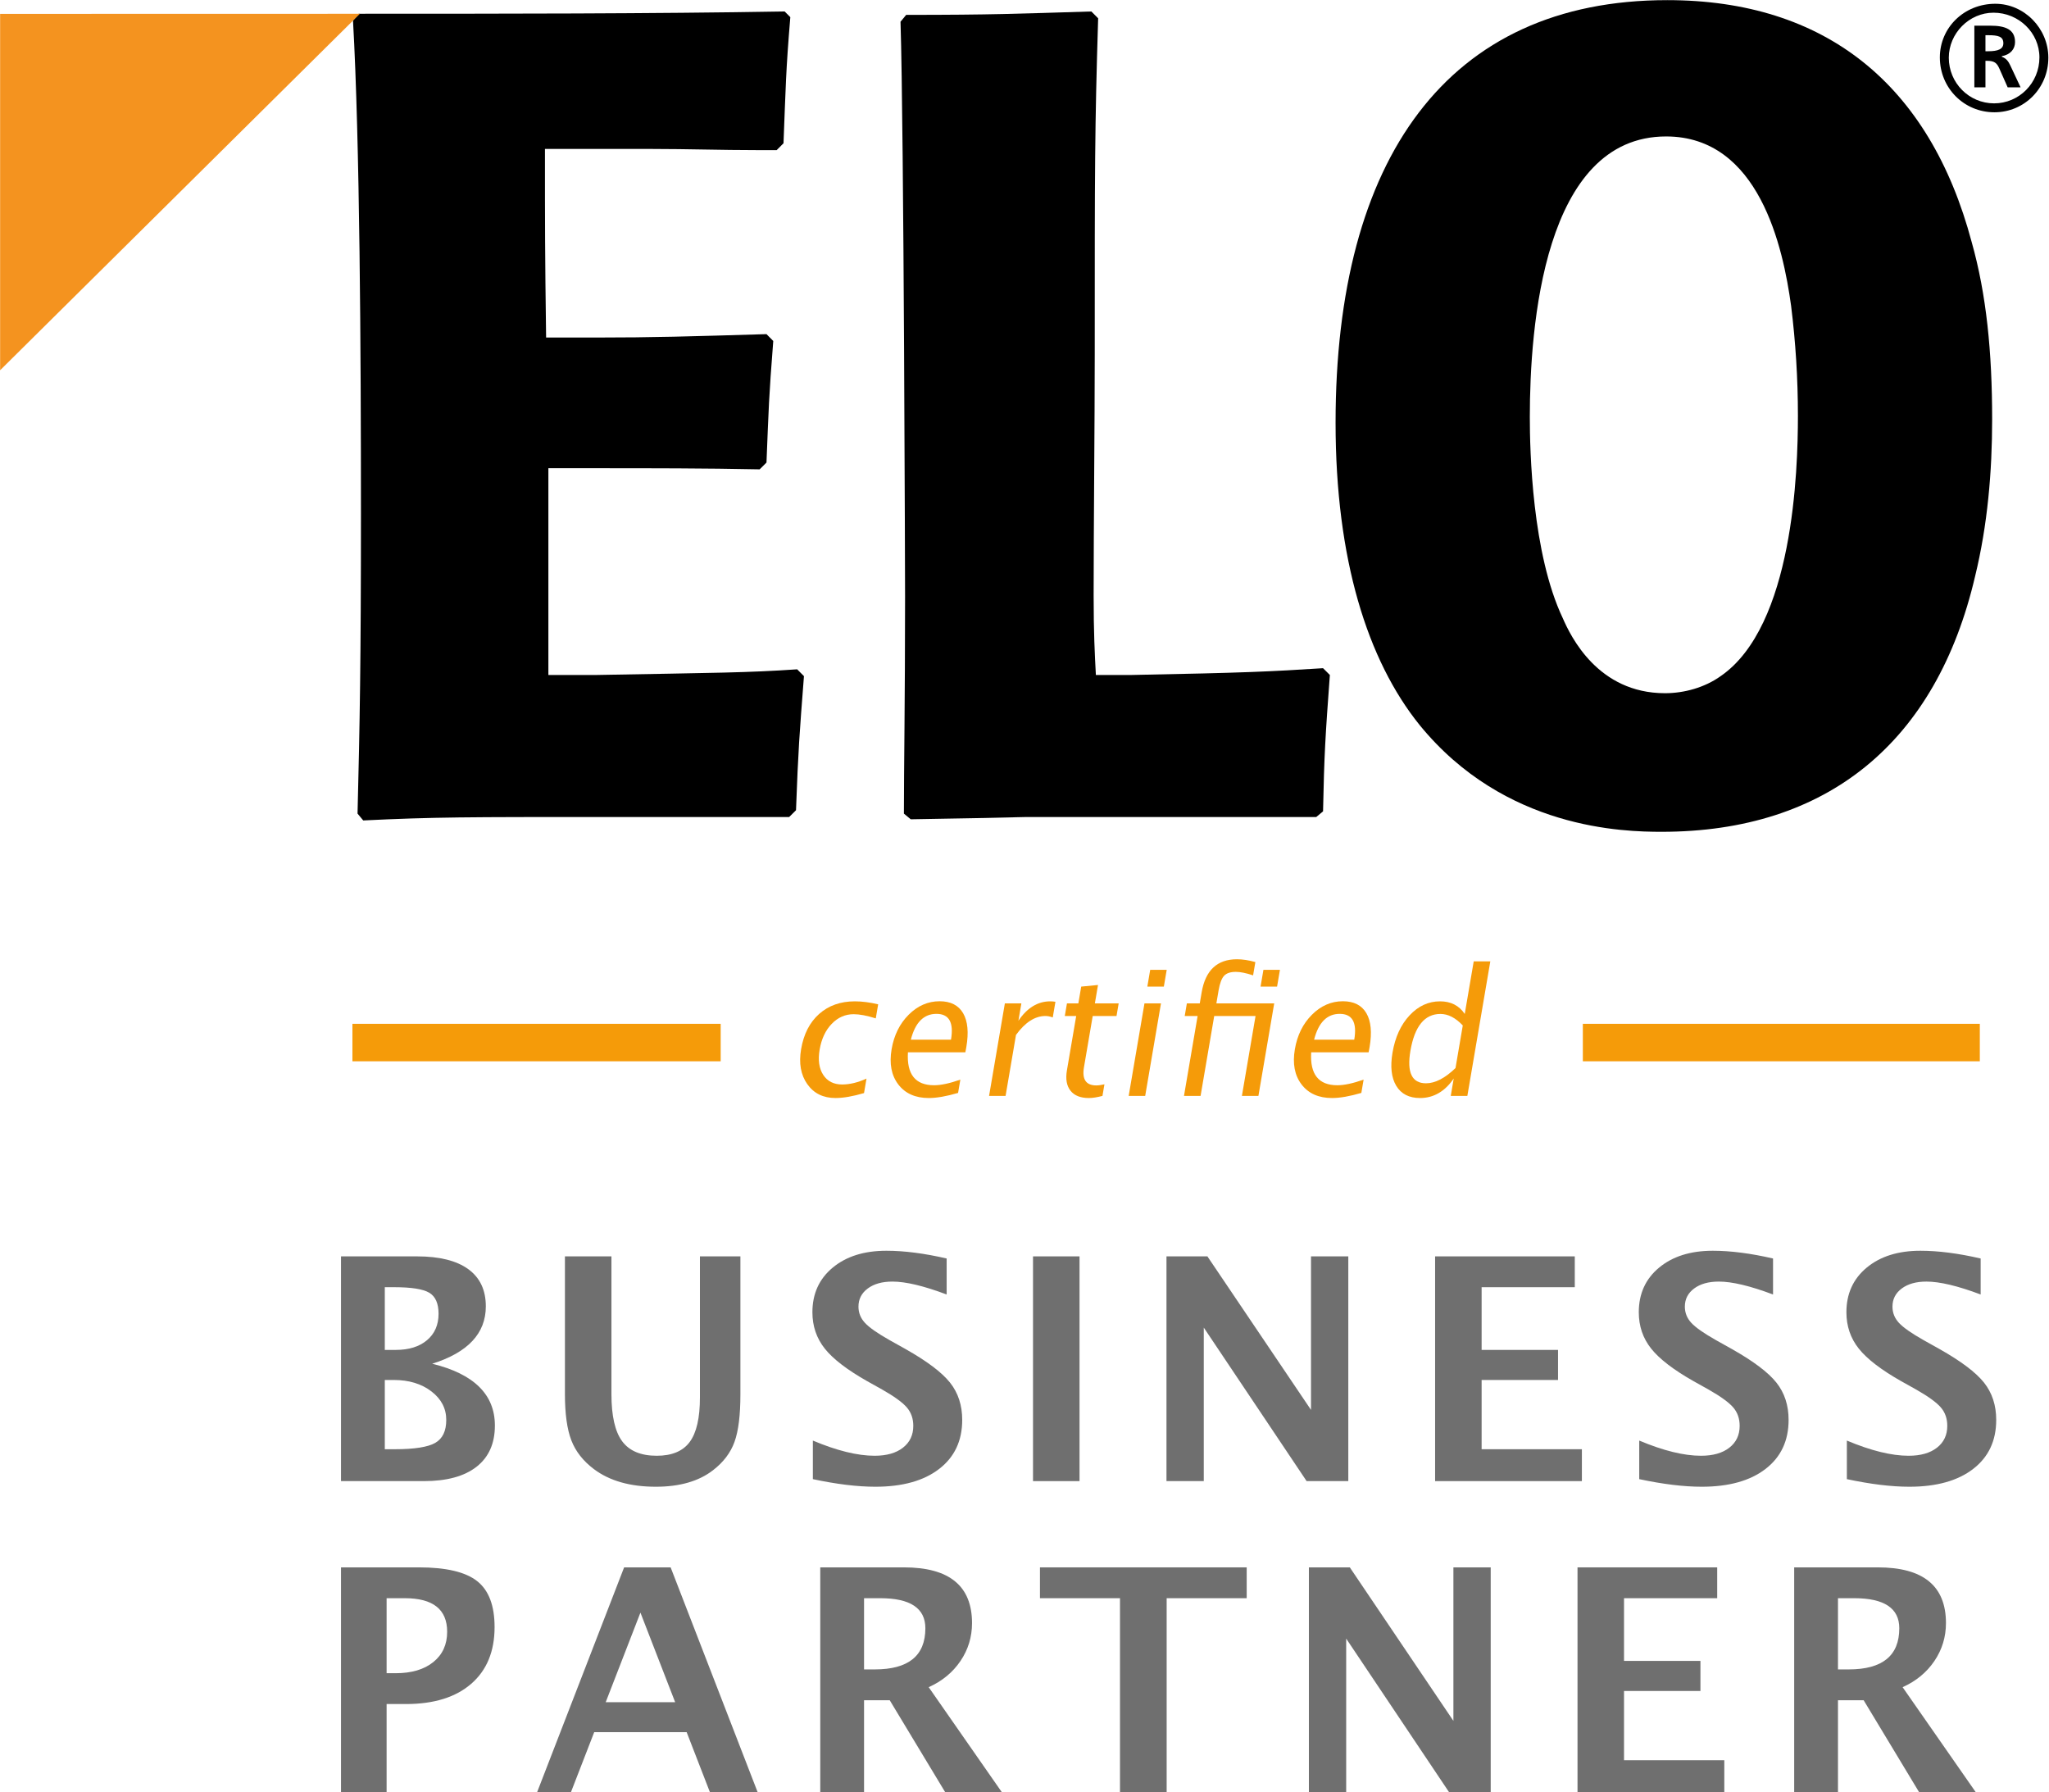 <?xml version="1.0" encoding="UTF-8" standalone="no"?>
<svg xmlns="http://www.w3.org/2000/svg" xmlns:xlink="http://www.w3.org/1999/xlink" xmlns:serif="http://www.serif.com/" width="100%" height="100%" viewBox="0 0 821 718" version="1.1" xml:space="preserve" style="fill-rule:evenodd;clip-rule:evenodd;stroke-linejoin:round;stroke-miterlimit:2;">
    <g transform="matrix(1,0,0,1,-533.814,-853.095)">
        <g transform="matrix(8.378,0,0,8.378,-3142.53,-3657.71)">
            <path d="M465.036,560.799L465.036,570.687L467.263,570.687C473.185,570.578 474.543,570.578 476.934,570.415L477.259,570.741C477.041,573.567 476.987,574.219 476.879,577.152L476.552,577.477L467.86,577.477C461.069,577.477 459.603,577.477 456.181,577.641L455.909,577.314C456.017,573.023 456.072,569.98 456.072,562.972C456.072,555.204 456.017,545.153 455.692,539.394L455.963,539.068C462.754,539.068 469.98,539.068 476.336,538.959L476.607,539.232C476.389,541.839 476.389,542.545 476.281,545.261L475.955,545.588L474.977,545.588C473.347,545.588 471.663,545.533 470.034,545.533L464.872,545.533C464.872,549.391 464.872,550.368 464.927,554.551L467.263,554.551C470.087,554.551 471.772,554.497 475.467,554.388L475.791,554.715C475.575,557.485 475.575,557.866 475.467,560.528L475.14,560.853C472.533,560.799 469.925,560.799 467.318,560.799L465.036,560.799Z" style="fill-rule:nonzero;"></path>
        </g>
        <g transform="matrix(8.378,0,0,8.378,-3142.53,-3658.17)">
            <path d="M491.329,539.341C491.166,544.665 491.166,546.349 491.166,555.422C491.166,558.627 491.113,563.733 491.113,566.938C491.113,568.732 491.166,569.709 491.22,570.741L492.905,570.741C498.445,570.634 499.532,570.578 502.085,570.416L502.411,570.741C502.194,573.676 502.14,574.544 502.085,577.261L501.76,577.532L487.906,577.532C485.625,577.588 485.299,577.588 482.366,577.641L482.039,577.37C482.039,575.197 482.095,571.991 482.095,566.993C482.095,566.722 482.039,544.61 481.877,539.504L482.148,539.177C486.276,539.177 487.417,539.123 491.004,539.014L491.329,539.341Z" style="fill-rule:nonzero;"></path>
        </g>
        <g transform="matrix(8.378,0,0,8.378,-3142.53,-3657.7)">
            <path d="M524.469,553.029C524.089,550.258 522.948,544.934 518.492,544.934C512.625,544.934 511.974,554.061 511.974,558.353C511.974,559.983 512.082,564.873 513.55,567.969C513.93,568.839 515.233,571.556 518.438,571.556C519.361,571.556 520.34,571.283 521.1,570.74C524.578,568.35 524.796,560.906 524.796,558.299C524.796,556.507 524.686,554.768 524.469,553.029M533.107,549.987C533.813,552.486 534.085,555.257 534.085,558.462C534.085,560.961 533.867,563.515 533.271,565.959C531.423,573.892 526.208,578.183 518.276,578.183C516.483,578.183 510.779,578.075 506.703,573.077C504.205,569.98 502.684,565.144 502.684,558.624C502.684,546.021 508.008,538.416 518.547,538.416C526.099,538.416 531.098,542.436 533.107,549.987" style="fill-rule:nonzero;"></path>
        </g>
        <g transform="matrix(8.378,0,0,8.378,-3142.53,-3837.14)">
            <path d="M438.815,560.491L456.021,560.487L438.815,577.531L438.815,560.491Z" style="fill:rgb(244,147,31);fill-rule:nonzero;"></path>
        </g>
        <g transform="matrix(8.378,0,0,8.378,-3142.53,-3944.49)">
            <path d="M533.765,575.091L533.898,575.091C534.37,575.091 534.621,574.987 534.621,574.708C534.621,574.384 534.37,574.324 533.898,574.324L533.765,574.324L533.765,575.091ZM533.234,573.869L534.002,573.869C534.709,573.869 535.18,574.045 535.18,574.65C535.18,574.987 534.96,575.254 534.548,575.327L534.548,575.356C534.768,575.43 534.872,575.593 534.96,575.784L535.445,576.816L534.827,576.816L534.429,575.918C534.311,575.652 534.194,575.548 533.826,575.548L533.765,575.548L533.765,576.816L533.234,576.816L533.234,573.869ZM532.012,575.4C532.012,576.61 532.984,577.583 534.178,577.583C535.373,577.583 536.346,576.61 536.346,575.386C536.346,574.207 535.357,573.248 534.15,573.248C532.984,573.248 532.012,574.237 532.012,575.4M536.773,575.4C536.773,576.861 535.624,578.01 534.194,578.01C532.734,578.01 531.584,576.846 531.584,575.386C531.584,573.956 532.749,572.821 534.236,572.821C535.624,572.821 536.773,574 536.773,575.4" style="fill-rule:nonzero;"></path>
        </g>
        <g transform="matrix(2.151,0,0,0.198,487.531,1350.38)">
            <path d="M85.038,485.131L85.038,30.417L99.187,30.417C103.369,30.417 106.553,39.019 108.738,56.225C110.922,73.43 112.015,98.521 112.015,131.498C112.015,186.187 108.686,224.899 102.028,247.635C109.811,268.322 113.703,310.004 113.703,372.681C113.703,408.936 112.563,436.741 110.285,456.097C108.006,475.453 104.738,485.131 100.481,485.131L85.038,485.131ZM93.195,219.676L95.249,219.676C97.687,219.676 99.623,213.122 101.058,200.013C102.493,186.904 103.21,169.084 103.21,146.553C103.21,125.661 102.633,111.477 101.48,104.001C100.327,96.524 98.146,92.786 94.94,92.786L93.195,92.786L93.195,219.676ZM93.195,420.611L95.052,420.611C98.69,420.611 101.199,416.361 102.577,407.86C103.955,399.36 104.645,383.844 104.645,361.313C104.645,338.168 103.721,318.914 101.874,303.552C100.026,288.191 97.696,280.51 94.883,280.51L93.195,280.51L93.195,420.611Z" style="fill:rgb(111,111,111);fill-rule:nonzero;"></path>
            <path d="M126.75,30.417L135.414,30.417L135.414,309.083C135.414,353.12 136.08,384.92 137.411,404.481C138.743,424.042 140.89,433.822 143.853,433.822C146.685,433.822 148.734,424.502 150,405.863C151.266,387.224 151.899,357.217 151.899,315.842L151.899,30.417L159.438,30.417L159.438,309.697C159.438,351.687 159.072,383.691 158.34,405.71C157.609,427.728 156.278,446.828 154.346,463.01C151.702,485.336 148.148,496.499 143.684,496.499C138.902,496.499 135.058,484.619 132.151,460.859C130.144,444.473 128.742,425.066 127.945,402.637C127.148,380.209 126.75,348.921 126.75,308.776L126.75,30.417Z" style="fill:rgb(111,111,111);fill-rule:nonzero;"></path>
            <path d="M172.935,481.137L172.935,403.098C177.417,423.581 181.252,433.822 184.44,433.822C186.672,433.822 188.43,428.394 189.715,417.538C190.999,406.682 191.642,391.935 191.642,373.296C191.642,358.548 191.238,346.105 190.432,335.966C189.626,325.827 188.097,313.794 185.847,299.866L183.062,282.967C179.33,260.027 176.695,238.059 175.157,217.065C173.619,196.07 172.85,171.542 172.85,143.481C172.85,105.998 174.111,75.888 176.634,53.152C179.156,30.417 182.49,19.049 186.634,19.049C189.954,19.049 193.695,24.272 197.858,34.718L197.858,107.534C193.601,90.124 190.235,81.418 187.76,81.418C185.847,81.418 184.314,86.078 183.16,95.398C182.007,104.717 181.43,116.956 181.43,132.113C181.43,144.607 181.833,155.566 182.64,164.988C183.446,174.41 184.965,185.982 187.197,199.706L190.179,217.833C194.192,242.412 196.958,265.045 198.477,285.733C199.996,306.42 200.756,331.614 200.756,361.313C200.756,403.508 199.321,436.587 196.452,460.552C193.583,484.516 189.626,496.499 184.581,496.499C181.243,496.499 177.361,491.378 172.935,481.137Z" style="fill:rgb(111,111,111);fill-rule:nonzero;"></path>
            <rect x="213.944" y="30.417" width="8.664" height="454.714" style="fill:rgb(111,111,111);fill-rule:nonzero;"></rect>
            <path d="M238.806,485.131L238.806,30.417L246.429,30.417L265.727,341.036L265.727,30.417L272.675,30.417L272.675,485.131L264.911,485.131L245.754,174.512L245.754,485.131L238.806,485.131Z" style="fill:rgb(111,111,111);fill-rule:nonzero;"></path>
            <path d="M288.844,485.131L288.844,30.417L314.865,30.417L314.865,92.786L297.509,92.786L297.509,219.676L311.743,219.676L311.743,280.51L297.509,280.51L297.509,420.611L316.187,420.611L316.187,485.131L288.844,485.131Z" style="fill:rgb(111,111,111);fill-rule:nonzero;"></path>
            <path d="M326.871,481.137L326.871,403.098C331.354,423.581 335.189,433.822 338.377,433.822C340.609,433.822 342.367,428.394 343.651,417.538C344.936,406.682 345.578,391.935 345.578,373.296C345.578,358.548 345.175,346.105 344.369,335.966C343.562,325.827 342.034,313.794 339.783,299.866L336.999,282.967C333.267,260.027 330.632,238.059 329.094,217.065C327.556,196.07 326.787,171.542 326.787,143.481C326.787,105.998 328.048,75.888 330.571,53.152C333.093,30.417 336.427,19.049 340.571,19.049C343.891,19.049 347.632,24.272 351.795,34.718L351.795,107.534C347.538,90.124 344.172,81.418 341.696,81.418C339.783,81.418 338.25,86.078 337.097,95.398C335.944,104.717 335.367,116.956 335.367,132.113C335.367,144.607 335.77,155.566 336.577,164.988C337.383,174.41 338.902,185.982 341.134,199.706L344.116,217.833C348.129,242.412 350.895,265.045 352.414,285.733C353.933,306.42 354.693,331.614 354.693,361.313C354.693,403.508 353.258,436.587 350.389,460.552C347.519,484.516 343.562,496.499 338.518,496.499C335.179,496.499 331.297,491.378 326.871,481.137Z" style="fill:rgb(111,111,111);fill-rule:nonzero;"></path>
            <path d="M365.546,481.137L365.546,403.098C370.028,423.581 373.863,433.822 377.051,433.822C379.283,433.822 381.041,428.394 382.326,417.538C383.61,406.682 384.252,391.935 384.252,373.296C384.252,358.548 383.849,346.105 383.043,335.966C382.236,325.827 380.708,313.794 378.458,299.866L375.673,282.967C371.941,260.027 369.306,238.059 367.768,217.065C366.23,196.07 365.461,171.542 365.461,143.481C365.461,105.998 366.722,75.888 369.245,53.152C371.767,30.417 375.101,19.049 379.245,19.049C382.565,19.049 386.306,24.272 390.469,34.718L390.469,107.534C386.212,90.124 382.846,81.418 380.37,81.418C378.458,81.418 376.924,86.078 375.771,95.398C374.618,104.717 374.041,116.956 374.041,132.113C374.041,144.607 374.444,155.566 375.251,164.988C376.057,174.41 377.576,185.982 379.808,199.706L382.79,217.833C386.803,242.412 389.569,265.045 391.088,285.733C392.607,306.42 393.367,331.614 393.367,361.313C393.367,403.508 391.932,436.587 389.063,460.552C386.193,484.516 382.236,496.499 377.192,496.499C373.853,496.499 369.971,491.378 365.546,481.137Z" style="fill:rgb(111,111,111);fill-rule:nonzero;"></path>
            <path d="M85.038,1114.36L85.038,659.643L99.553,659.643C104.616,659.643 108.231,668.911 110.397,687.448C112.563,705.985 113.646,736.965 113.646,780.388C113.646,829.546 112.198,867.798 109.3,895.142C106.403,922.486 102.347,936.158 97.134,936.158L93.533,936.158L93.533,1114.36L85.038,1114.36ZM93.533,873.789L95.221,873.789C98.184,873.789 100.523,866.261 102.239,851.207C103.955,836.152 104.813,815.72 104.813,789.912C104.813,744.646 102.178,722.012 96.909,722.012L93.533,722.012L93.533,873.789Z" style="fill:rgb(111,111,111);fill-rule:nonzero;"></path>
            <path d="M121.574,1114.36L137.777,659.643L146.441,659.643L162.644,1114.36L153.755,1114.36L149.423,992.998L132.207,992.998L127.875,1114.36L121.574,1114.36ZM134.345,932.471L147.285,932.471L140.815,751.2L134.345,932.471Z" style="fill:rgb(111,111,111);fill-rule:nonzero;"></path>
            <path d="M174.313,1114.36L174.313,659.643L189.897,659.643C198.355,659.643 202.584,697.228 202.584,772.4C202.584,800.461 201.867,826.013 200.432,849.056C198.998,872.099 197.024,889.765 194.511,902.055L208.126,1114.36L197.577,1114.36L187.253,928.477L182.471,928.477L182.471,1114.36L174.313,1114.36ZM182.471,866.108L184.468,866.108C190.751,866.108 193.892,838.354 193.892,782.846C193.892,742.29 191.088,722.012 185.481,722.012L182.471,722.012L182.471,866.108Z" style="fill:rgb(111,111,111);fill-rule:nonzero;"></path>
            <path d="M230.147,1114.36L230.147,722.012L215.238,722.012L215.238,659.643L253.749,659.643L253.749,722.012L238.839,722.012L238.839,1114.36L230.147,1114.36Z" style="fill:rgb(111,111,111);fill-rule:nonzero;"></path>
            <path d="M265.333,1114.36L265.333,659.643L272.956,659.643L292.254,970.262L292.254,659.643L299.202,659.643L299.202,1114.36L291.438,1114.36L272.281,803.738L272.281,1114.36L265.333,1114.36Z" style="fill:rgb(111,111,111);fill-rule:nonzero;"></path>
            <path d="M315.372,1114.36L315.372,659.643L341.393,659.643L341.393,722.012L324.036,722.012L324.036,848.902L338.27,848.902L338.27,909.736L324.036,909.736L324.036,1049.84L342.715,1049.84L342.715,1114.36L315.372,1114.36Z" style="fill:rgb(111,111,111);fill-rule:nonzero;"></path>
            <path d="M355.734,1114.36L355.734,659.643L371.318,659.643C379.776,659.643 384.005,697.228 384.005,772.4C384.005,800.461 383.288,826.013 381.853,849.056C380.418,872.099 378.444,889.765 375.931,902.055L389.547,1114.36L378.998,1114.36L368.674,928.477L363.891,928.477L363.891,1114.36L355.734,1114.36ZM363.891,866.108L365.889,866.108C372.171,866.108 375.313,838.354 375.313,782.846C375.313,742.29 372.509,722.012 366.901,722.012L363.891,722.012L363.891,866.108Z" style="fill:rgb(111,111,111);fill-rule:nonzero;"></path>
        </g>
        <g transform="matrix(1.194,0,-0.007,0.041,761.759,1238.23)">
            <path d="M97.302,1335.1C93.177,1335.1 89.754,1289.87 87.035,1199.42C84.315,1108.97 82.956,994.94 82.956,857.324C82.956,710.275 84.301,595.688 86.993,513.562C89.684,431.437 93.439,390.374 98.259,390.374C100.641,390.374 103.304,400.085 106.248,419.506L106.248,556.844C103.116,529.654 100.566,516.059 98.597,516.059C95.765,516.059 93.491,547.55 91.775,610.531C90.059,673.513 89.201,757.442 89.201,862.318C89.201,963.865 90.082,1045.99 91.845,1108.69C93.608,1171.4 95.915,1202.75 98.765,1202.75C101.297,1202.75 103.904,1183.61 106.586,1145.32L106.586,1286.82C103.004,1319 99.909,1335.1 97.302,1335.1Z" style="fill:rgb(245,155,9);fill-rule:nonzero;"></path>
            <path d="M138.14,1285.15C134.427,1318.45 131.248,1335.1 128.604,1335.1C124.103,1335.1 120.432,1290.84 117.591,1202.33C114.75,1113.83 113.329,999.102 113.329,858.156C113.329,721.095 114.581,608.728 117.085,521.053C119.588,433.379 122.79,389.541 126.691,389.541C130.386,389.541 133.241,428.385 135.257,506.071C137.273,583.757 138.281,694.183 138.281,837.348L138.253,888.121L118.983,888.121C119.79,1102.87 123.344,1210.24 129.645,1210.24C131.952,1210.24 134.783,1191.93 138.14,1155.31L138.14,1285.15ZM119.237,764.933L132.711,764.933C132.711,596.797 130.592,512.73 126.354,512.73C122.097,512.73 119.724,596.797 119.237,764.933Z" style="fill:rgb(245,155,9);fill-rule:nonzero;"></path>
            <path d="M148.71,1314.29L148.71,410.35L154.251,410.35L154.251,580.15C156.446,453.633 159.634,390.374 163.816,390.374C164.378,390.374 164.969,391.761 165.588,394.536L165.588,547.689C164.632,538.255 163.788,533.539 163.056,533.539C159.549,533.539 156.614,595.133 154.251,718.321L154.251,1314.29L148.71,1314.29Z" style="fill:rgb(245,155,9);fill-rule:nonzero;"></path>
            <path d="M182.318,1335.1C179.505,1335.1 177.311,1311.23 175.735,1263.51C174.16,1215.79 173.372,1149.48 173.372,1064.58L173.372,533.539L169.547,533.539L169.547,410.35L173.372,410.35L173.372,246.377L178.914,230.562L178.914,410.35L186.903,410.35L186.903,533.539L178.914,533.539L178.914,1034.62C178.914,1152.81 180.639,1211.91 184.09,1211.91C184.822,1211.91 185.712,1208.3 186.763,1201.09L186.763,1314.29C185.056,1328.16 183.574,1335.1 182.318,1335.1Z" style="fill:rgb(245,155,9);fill-rule:nonzero;"></path>
            <path d="M195.56,1314.29L195.56,410.35L201.101,410.35L201.101,1314.29L195.56,1314.29ZM195.56,246.377L195.56,82.403L201.101,82.403L201.101,246.377L195.56,246.377Z" style="fill:rgb(245,155,9);fill-rule:nonzero;"></path>
            <path d="M214.118,1314.29L214.118,533.539L209.786,533.539L209.786,410.35L214.118,410.35L214.118,302.144C214.118,86.842 217.437,-20.809 224.076,-20.809C225.933,-20.809 228.043,-11.653 230.406,6.659L230.406,136.506C227.911,113.755 225.914,102.379 224.414,102.379C222.595,102.379 221.352,115.281 220.687,141.084C220.021,166.887 219.688,214.747 219.688,284.665L219.688,410.35L239.098,410.35L239.098,1314.29L233.556,1314.29L233.556,533.539L219.688,533.539L219.688,1314.29L214.118,1314.29ZM233.556,246.377L233.556,82.403L239.098,82.403L239.098,246.377L233.556,246.377Z" style="fill:rgb(245,155,9);fill-rule:nonzero;"></path>
            <path d="M273.466,1285.15C269.753,1318.45 266.574,1335.1 263.93,1335.1C259.429,1335.1 255.758,1290.84 252.916,1202.33C250.075,1113.83 248.655,999.102 248.655,858.156C248.655,721.095 249.906,608.728 252.41,521.053C254.914,433.379 258.116,389.541 262.017,389.541C265.711,389.541 268.566,428.385 270.583,506.071C272.599,583.757 273.607,694.183 273.607,837.348L273.578,888.121L254.309,888.121C255.115,1102.87 258.669,1210.24 264.97,1210.24C267.277,1210.24 270.109,1191.93 273.466,1155.31L273.466,1285.15ZM254.562,764.933L268.037,764.933C268.037,596.797 265.918,512.73 261.679,512.73C257.422,512.73 255.05,596.797 254.562,764.933Z" style="fill:rgb(245,155,9);fill-rule:nonzero;"></path>
            <path d="M303.642,1314.29L303.642,1144.49C301.392,1271.56 297.997,1335.1 293.459,1335.1C289.783,1335.1 286.89,1295.42 284.781,1216.07C282.671,1136.72 281.616,1028.23 281.616,890.618C281.616,740.24 282.811,619.271 285.203,527.712C287.594,436.153 290.74,390.374 294.64,390.374C298.26,390.374 301.261,431.437 303.642,513.562L303.642,0L309.212,0L309.212,1314.29L303.642,1314.29ZM303.642,625.93C300.773,551.018 298.054,513.562 295.484,513.562C290.177,513.562 287.523,633.698 287.523,873.971C287.523,1085.39 289.886,1191.1 294.612,1191.1C297.688,1191.1 300.698,1141.43 303.642,1042.11L303.642,625.93Z" style="fill:rgb(245,155,9);fill-rule:nonzero;"></path>
        </g>
        <rect x="675.027" y="1263.24" width="147.551" height="15.012" style="fill:rgb(245,155,9);"></rect>
        <g transform="matrix(1.078,0,0,1,440.354,0)">
            <rect x="675.027" y="1263.24" width="147.551" height="15.012" style="fill:rgb(245,155,9);"></rect>
        </g>
    </g>
</svg>
